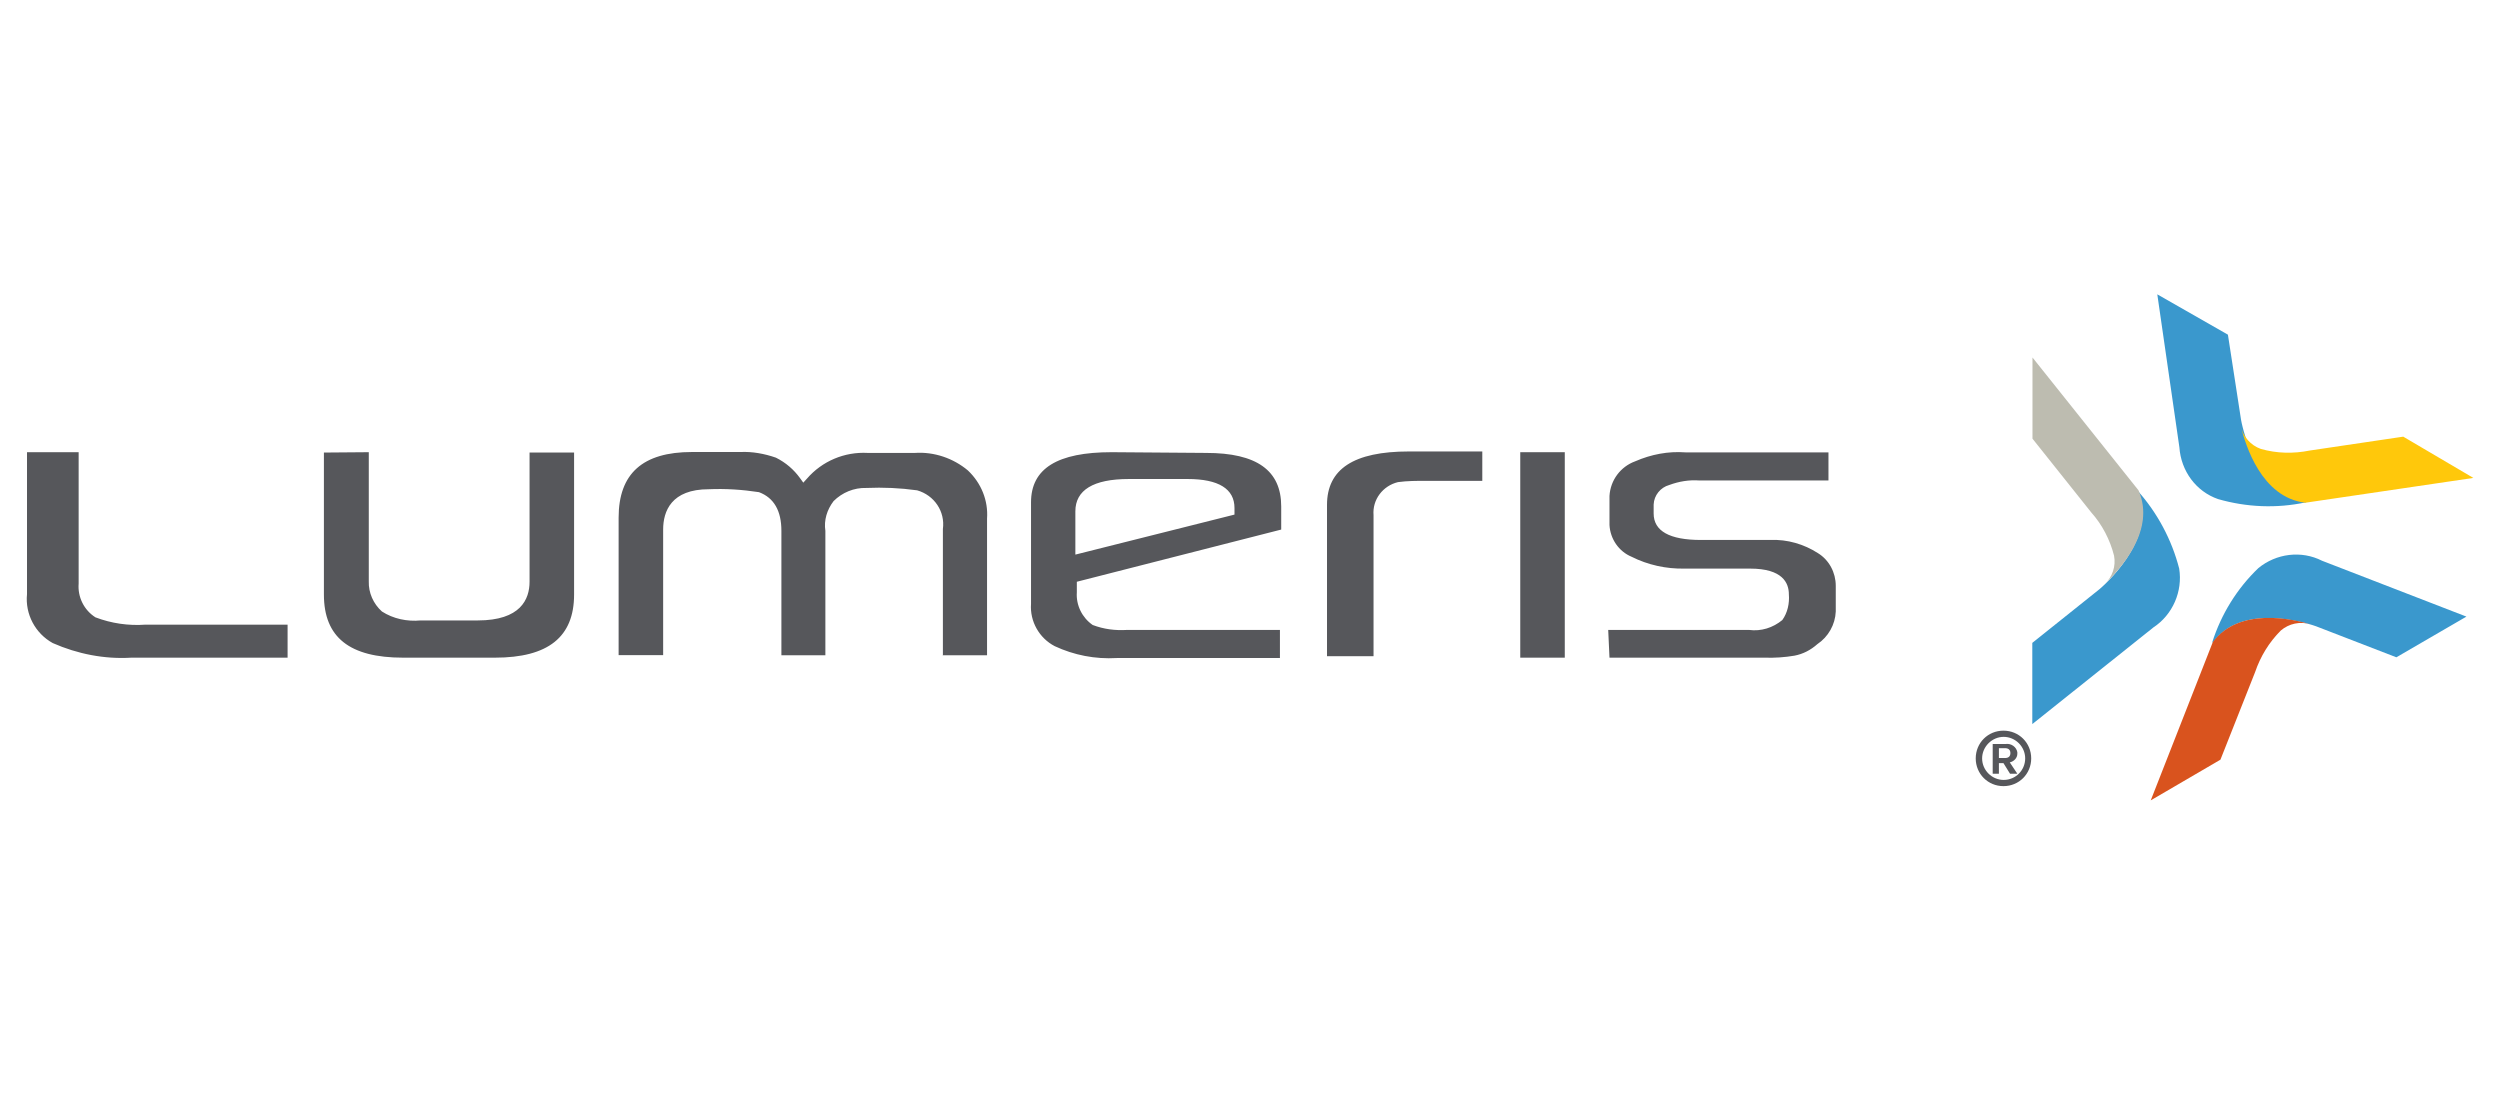 <svg xmlns="http://www.w3.org/2000/svg" id="Layer_1" data-name="Layer 1" viewBox="0 0 137 60"><defs><style>      .cls-1 {        fill: #d9531e;      }      .cls-2 {        fill: #ffc80b;      }      .cls-3 {        fill: #bdbcb0;      }      .cls-4 {        fill: #56575b;      }      .cls-5 {        fill: #3a98cd;      }    </style></defs><path class="cls-4" d="M1.48,24.78v7.78c-.11,1.09.45,2.15,1.41,2.68,1.36.6,2.84.89,4.31.8h8.56v-1.81h-7.78c-.94.07-1.88-.07-2.75-.4-.63-.4-.98-1.12-.92-1.85v-7.2H1.48ZM17.75,24.8v7.78c0,2.35,1.41,3.46,4.34,3.46h5.03c2.93,0,4.34-1.14,4.34-3.46v-7.78h-2.44v7.08c0,.96-.49,2.12-2.84,2.12h-3.13c-.74.07-1.5-.09-2.12-.49-.47-.42-.74-1.03-.72-1.65v-7.08l-2.46.02ZM51.65,35.91h2.44v-7.49c.07-.98-.31-1.94-1.05-2.64-.8-.67-1.85-1.03-2.9-.96h-2.59c-1.27-.07-2.5.45-3.33,1.41l-.2.22-.18-.25c-.34-.47-.78-.85-1.32-1.12-.63-.22-1.3-.34-1.94-.31h-2.66c-2.7,0-4.02,1.18-4.02,3.6v7.53h2.44v-6.88c0-1.01.45-2.21,2.5-2.21.92-.04,1.83.02,2.75.16.83.31,1.23,1.03,1.23,2.12v6.82h2.41v-6.82c-.09-.58.09-1.16.45-1.63.47-.47,1.12-.74,1.79-.72.94-.04,1.85,0,2.79.13.94.27,1.54,1.16,1.41,2.12v6.9ZM60.92,24.78c-2.97,0-4.42.89-4.42,2.75v5.56c-.07.96.45,1.88,1.3,2.32,1.05.49,2.21.72,3.4.65h8.94v-1.54h-8.38c-.65.04-1.27-.04-1.88-.27-.58-.4-.92-1.09-.87-1.79v-.58l11.2-2.86v-1.27c0-1.97-1.34-2.93-4.11-2.93l-5.16-.04ZM58.93,30.39v-2.37c0-1.16.98-1.77,2.93-1.77h3.22c1.7,0,2.57.54,2.57,1.59v.36l-8.71,2.19ZM72.72,35.96h2.55v-7.73c-.07-.85.51-1.61,1.34-1.81.51-.07,1.03-.07,1.54-.07h3.08v-1.61h-4.02c-3.02,0-4.49.96-4.49,2.93v8.29ZM83.31,24.78h2.44v11.26h-2.44v-11.26ZM88.2,36.04h8.49c.56.02,1.12-.02,1.65-.11.47-.09.89-.31,1.25-.63.6-.4.98-1.07,1.01-1.79v-1.41c0-.72-.36-1.41-.98-1.79-.76-.49-1.68-.76-2.59-.72h-3.82c-1.72,0-2.59-.49-2.59-1.45v-.49c.02-.51.38-.94.85-1.07.54-.2,1.09-.29,1.65-.25h7.08v-1.54h-7.84c-.94-.07-1.88.11-2.75.49-.8.29-1.36,1.03-1.41,1.9v1.59c.04.76.51,1.45,1.21,1.74.89.45,1.9.67,2.9.65h3.6c1.77,0,2.12.78,2.12,1.41.04.49-.07,1.01-.36,1.41-.51.42-1.16.63-1.83.54h-7.71l.07,1.52Z"></path><path class="cls-5" d="M117.16,26.91c1.07,1.21,1.85,2.66,2.26,4.25.2,1.25-.36,2.53-1.41,3.22l-6.64,5.3v-4.45l3.69-2.95s3.26-2.7,2.1-5.36"></path><path class="cls-3" d="M111.38,24.04l3.22,4.04c.6.67,1.03,1.5,1.25,2.37.11.58-.09,1.16-.51,1.56.74-.72,2.84-2.9,1.85-5.14l-5.81-7.28v4.45Z"></path><path class="cls-5" d="M121.23,35.2c.49-1.54,1.36-2.95,2.53-4.07.98-.8,2.35-.98,3.49-.4l7.91,3.06-3.84,2.23-4.4-1.7s-3.98-1.47-5.65.89"></path><path class="cls-1" d="M121.68,41.63l1.9-4.8c.29-.85.76-1.63,1.41-2.28.45-.38,1.05-.51,1.63-.34-.98-.29-3.93-.96-5.36.98l-3.4,8.67,3.82-2.23Z"></path><path class="cls-5" d="M126.35,27.53c-1.59.34-3.24.27-4.8-.18-1.21-.42-2.03-1.54-2.12-2.84l-1.21-8.38,3.87,2.21.72,4.67s.72,4.18,3.6,4.49"></path><path class="cls-2" d="M131.69,23.93l-5.12.76c-.89.18-1.81.16-2.68-.09-.56-.2-.96-.67-1.09-1.23.25,1.01,1.12,3.89,3.53,4.18l9.21-1.36-3.84-2.26Z"></path><path class="cls-4" d="M111.31,41.56c0,.85-.67,1.52-1.52,1.52s-1.52-.67-1.52-1.52.67-1.52,1.52-1.52h0c.85,0,1.52.67,1.52,1.52,0-.02,0,0,0,0ZM110.98,41.56c0-.65-.54-1.18-1.18-1.18s-1.18.54-1.18,1.18h0c0,.65.54,1.18,1.18,1.18.67,0,1.18-.54,1.18-1.18ZM110.13,41.77l.42.63h-.4l-.36-.58h-.25v.58h-.34v-1.63h.72c.29-.04.58.16.63.45v.09c0,.22-.18.42-.42.47h0ZM109.54,41.54h.34c.18,0,.29-.09.29-.27s-.11-.27-.29-.27h-.34v.54Z"></path></svg>